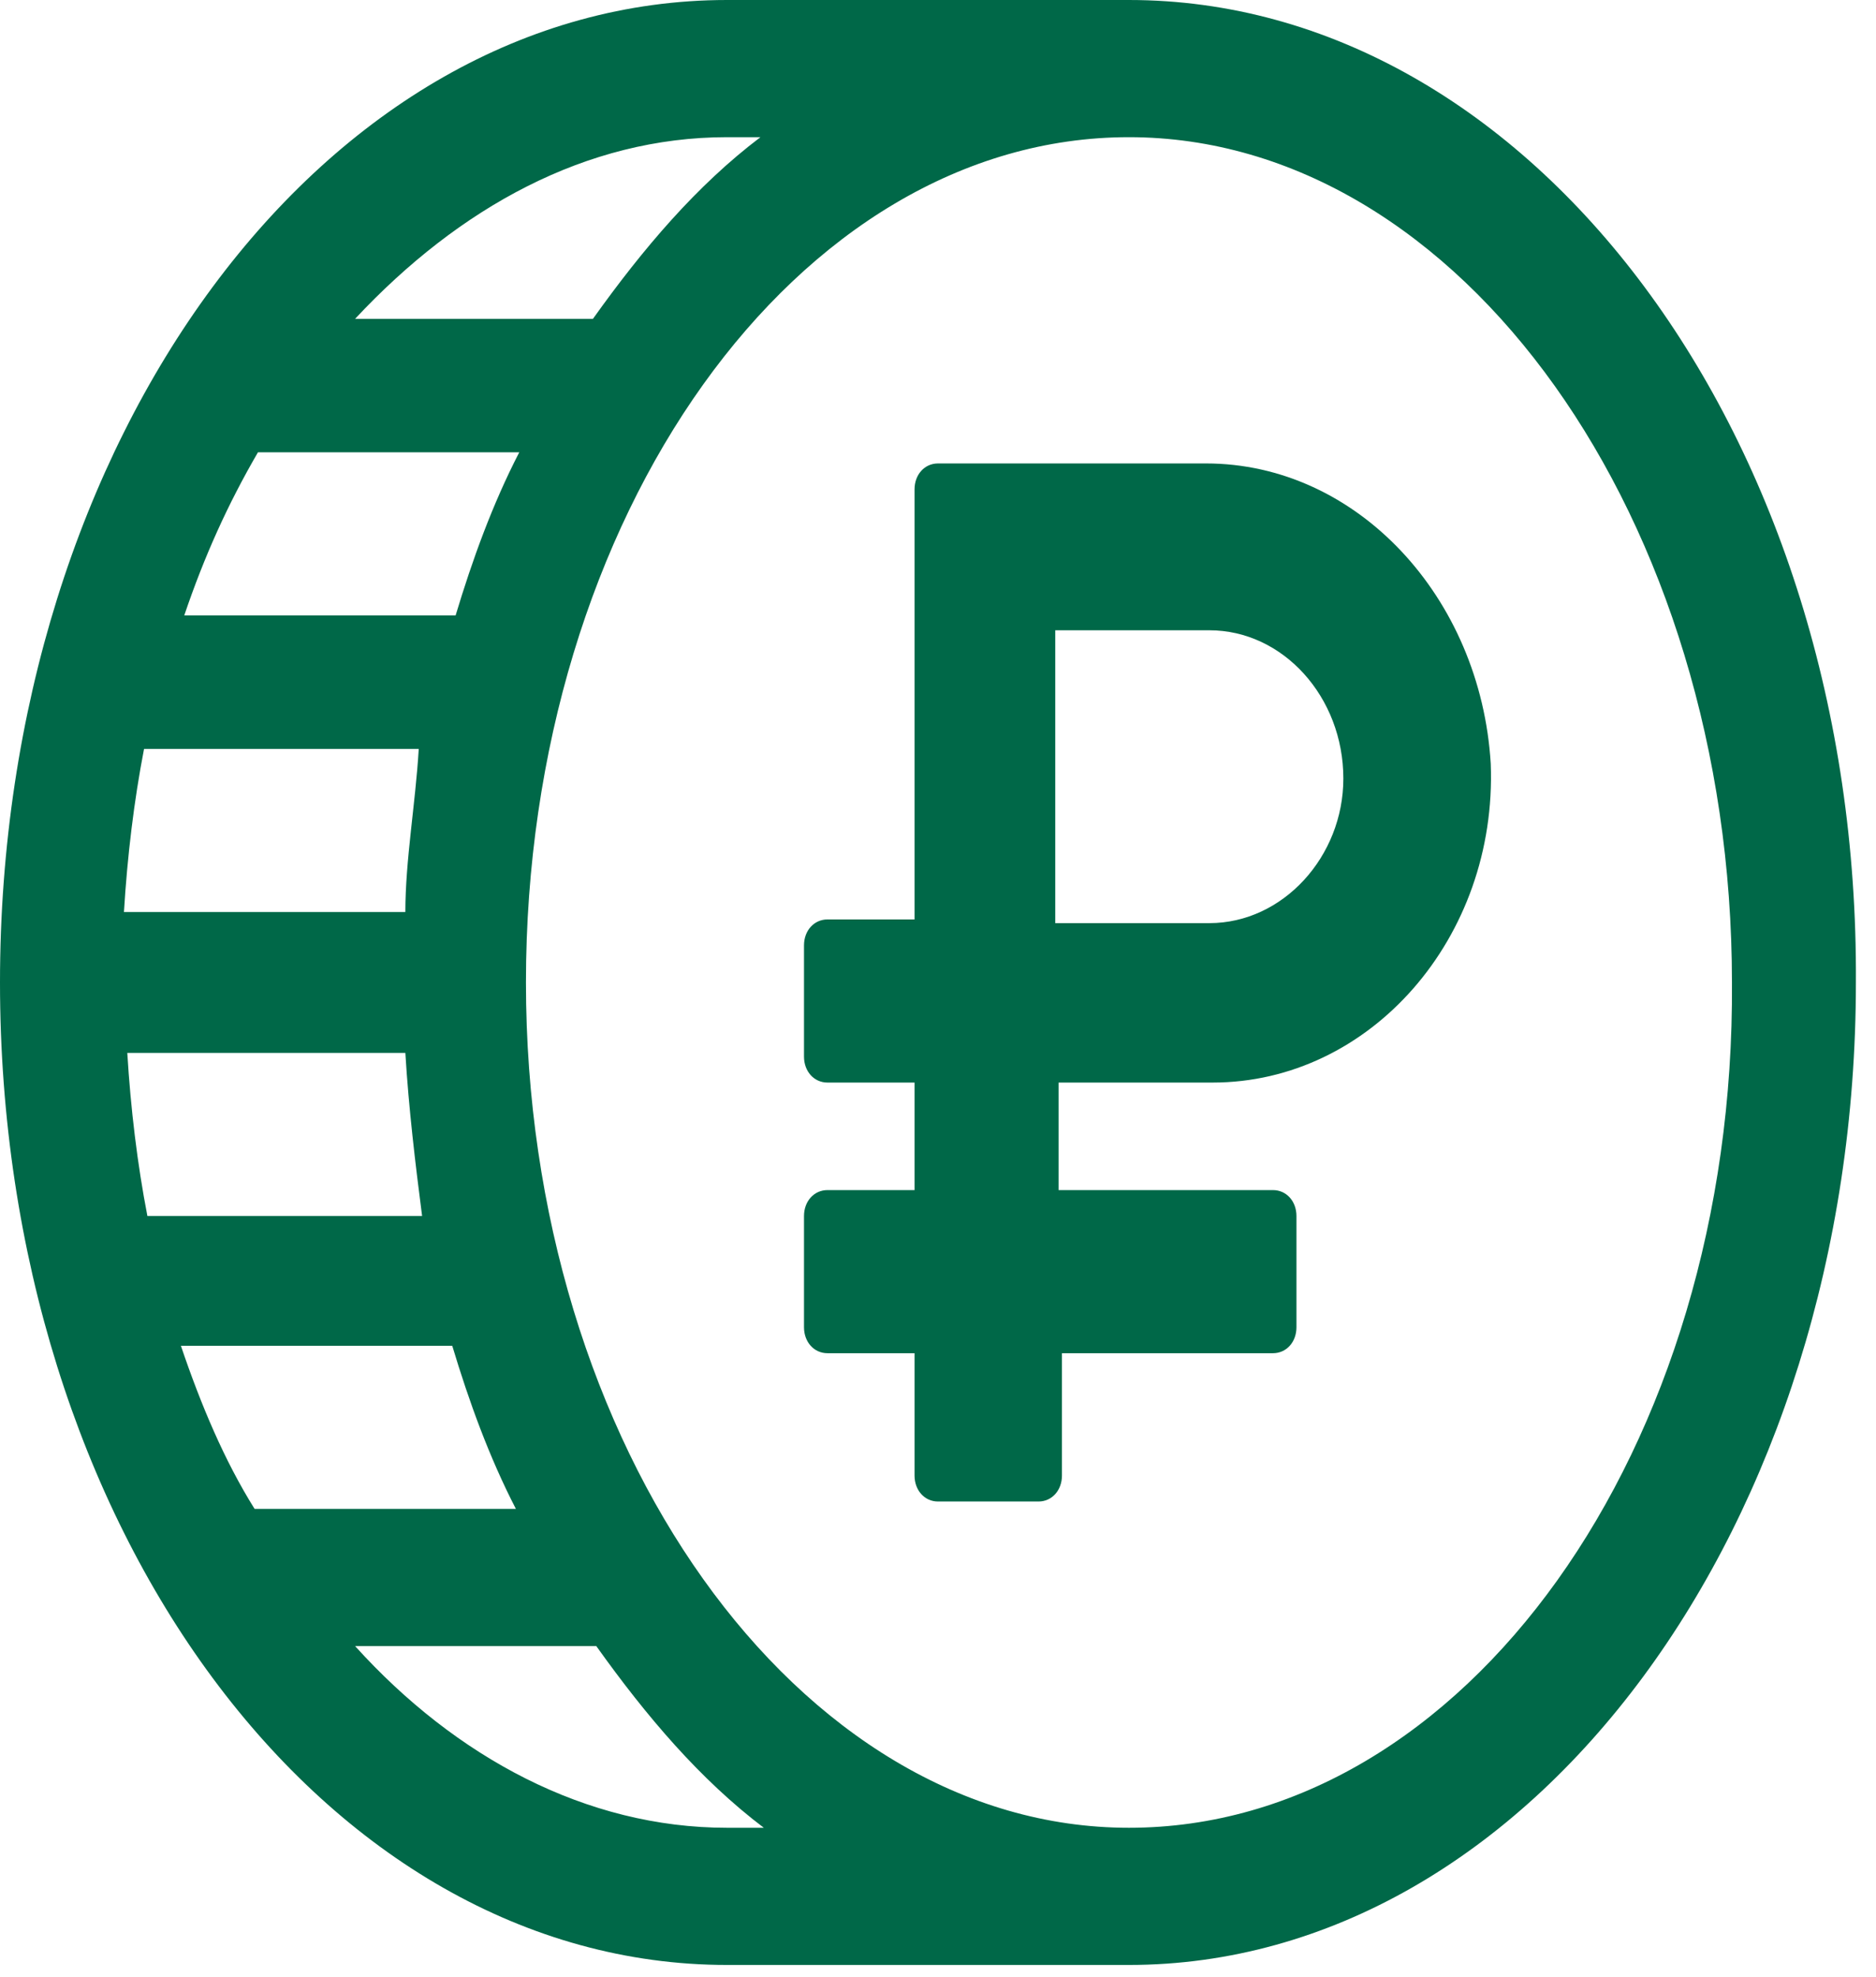 <svg width="56" height="59" viewBox="0 0 56 59" fill="none" xmlns="http://www.w3.org/2000/svg">
<g clip-path="url(#clip0)">
<path d="M33.7 0H21.7C9.7 0 0 13.056 0 29.321C0 45.586 9.7 58.642 21.7 58.642H33.7C45.7 58.642 55.4 45.475 55.4 29.321C55.5 13.056 45.7 0 33.7 0ZM22.7 4.094C20.8 5.532 19.2 7.413 17.7 9.515H10.6C13.7 6.196 17.5 4.094 21.7 4.094H22.7ZM7.6 45.032C6.7 43.594 6 41.934 5.4 40.164H13.5C14 41.824 14.6 43.483 15.4 45.032H7.6ZM12.1 27.219H3.7C3.8 25.559 4 23.899 4.3 22.35H12.5C12.4 24.01 12.1 25.669 12.1 27.219ZM12.1 31.423C12.2 33.083 12.4 34.742 12.6 36.291H4.4C4.1 34.742 3.9 33.083 3.8 31.423H12.1ZM13.6 18.367H5.5C6.1 16.597 6.8 15.048 7.7 13.499H15.5C14.7 15.048 14.1 16.707 13.6 18.367ZM21.7 54.548C17.5 54.548 13.6 52.446 10.6 49.126H17.8C19.3 51.228 20.9 53.109 22.8 54.548H21.7ZM33.7 54.548C23.8 54.548 15.7 43.151 15.7 29.321C15.7 15.38 23.8 4.094 33.7 4.094C43.6 4.094 51.7 15.49 51.7 29.321C51.8 43.262 43.7 54.548 33.7 54.548Z" fill="#006848"/>
<path d="M36 13.831H28C27.6 13.831 27.3 14.162 27.3 14.605V27.44H24.7C24.3 27.44 24 27.772 24 28.214V31.534C24 31.976 24.3 32.308 24.7 32.308H27.3V35.517H24.7C24.3 35.517 24 35.849 24 36.291V39.611C24 40.053 24.3 40.385 24.7 40.385H27.3V44.036C27.3 44.479 27.6 44.811 28 44.811H31C31.4 44.811 31.7 44.479 31.7 44.036V40.385H38C38.4 40.385 38.7 40.053 38.7 39.611V36.291C38.7 35.849 38.4 35.517 38 35.517H31.6V32.308H36.2C40.9 32.308 44.7 27.993 44.5 22.793C44.2 17.814 40.5 13.831 36 13.831ZM36.1 27.55H31.5V18.81H36.1C38.3 18.81 40.1 20.801 40.1 23.235C40.1 25.559 38.3 27.55 36.1 27.55Z" fill="#006848"/>
</g>
<defs>
<clipPath id="clip0">
<rect width="55.5" height="58.642" fill="white"/>
</clipPath>
</defs>
</svg>

